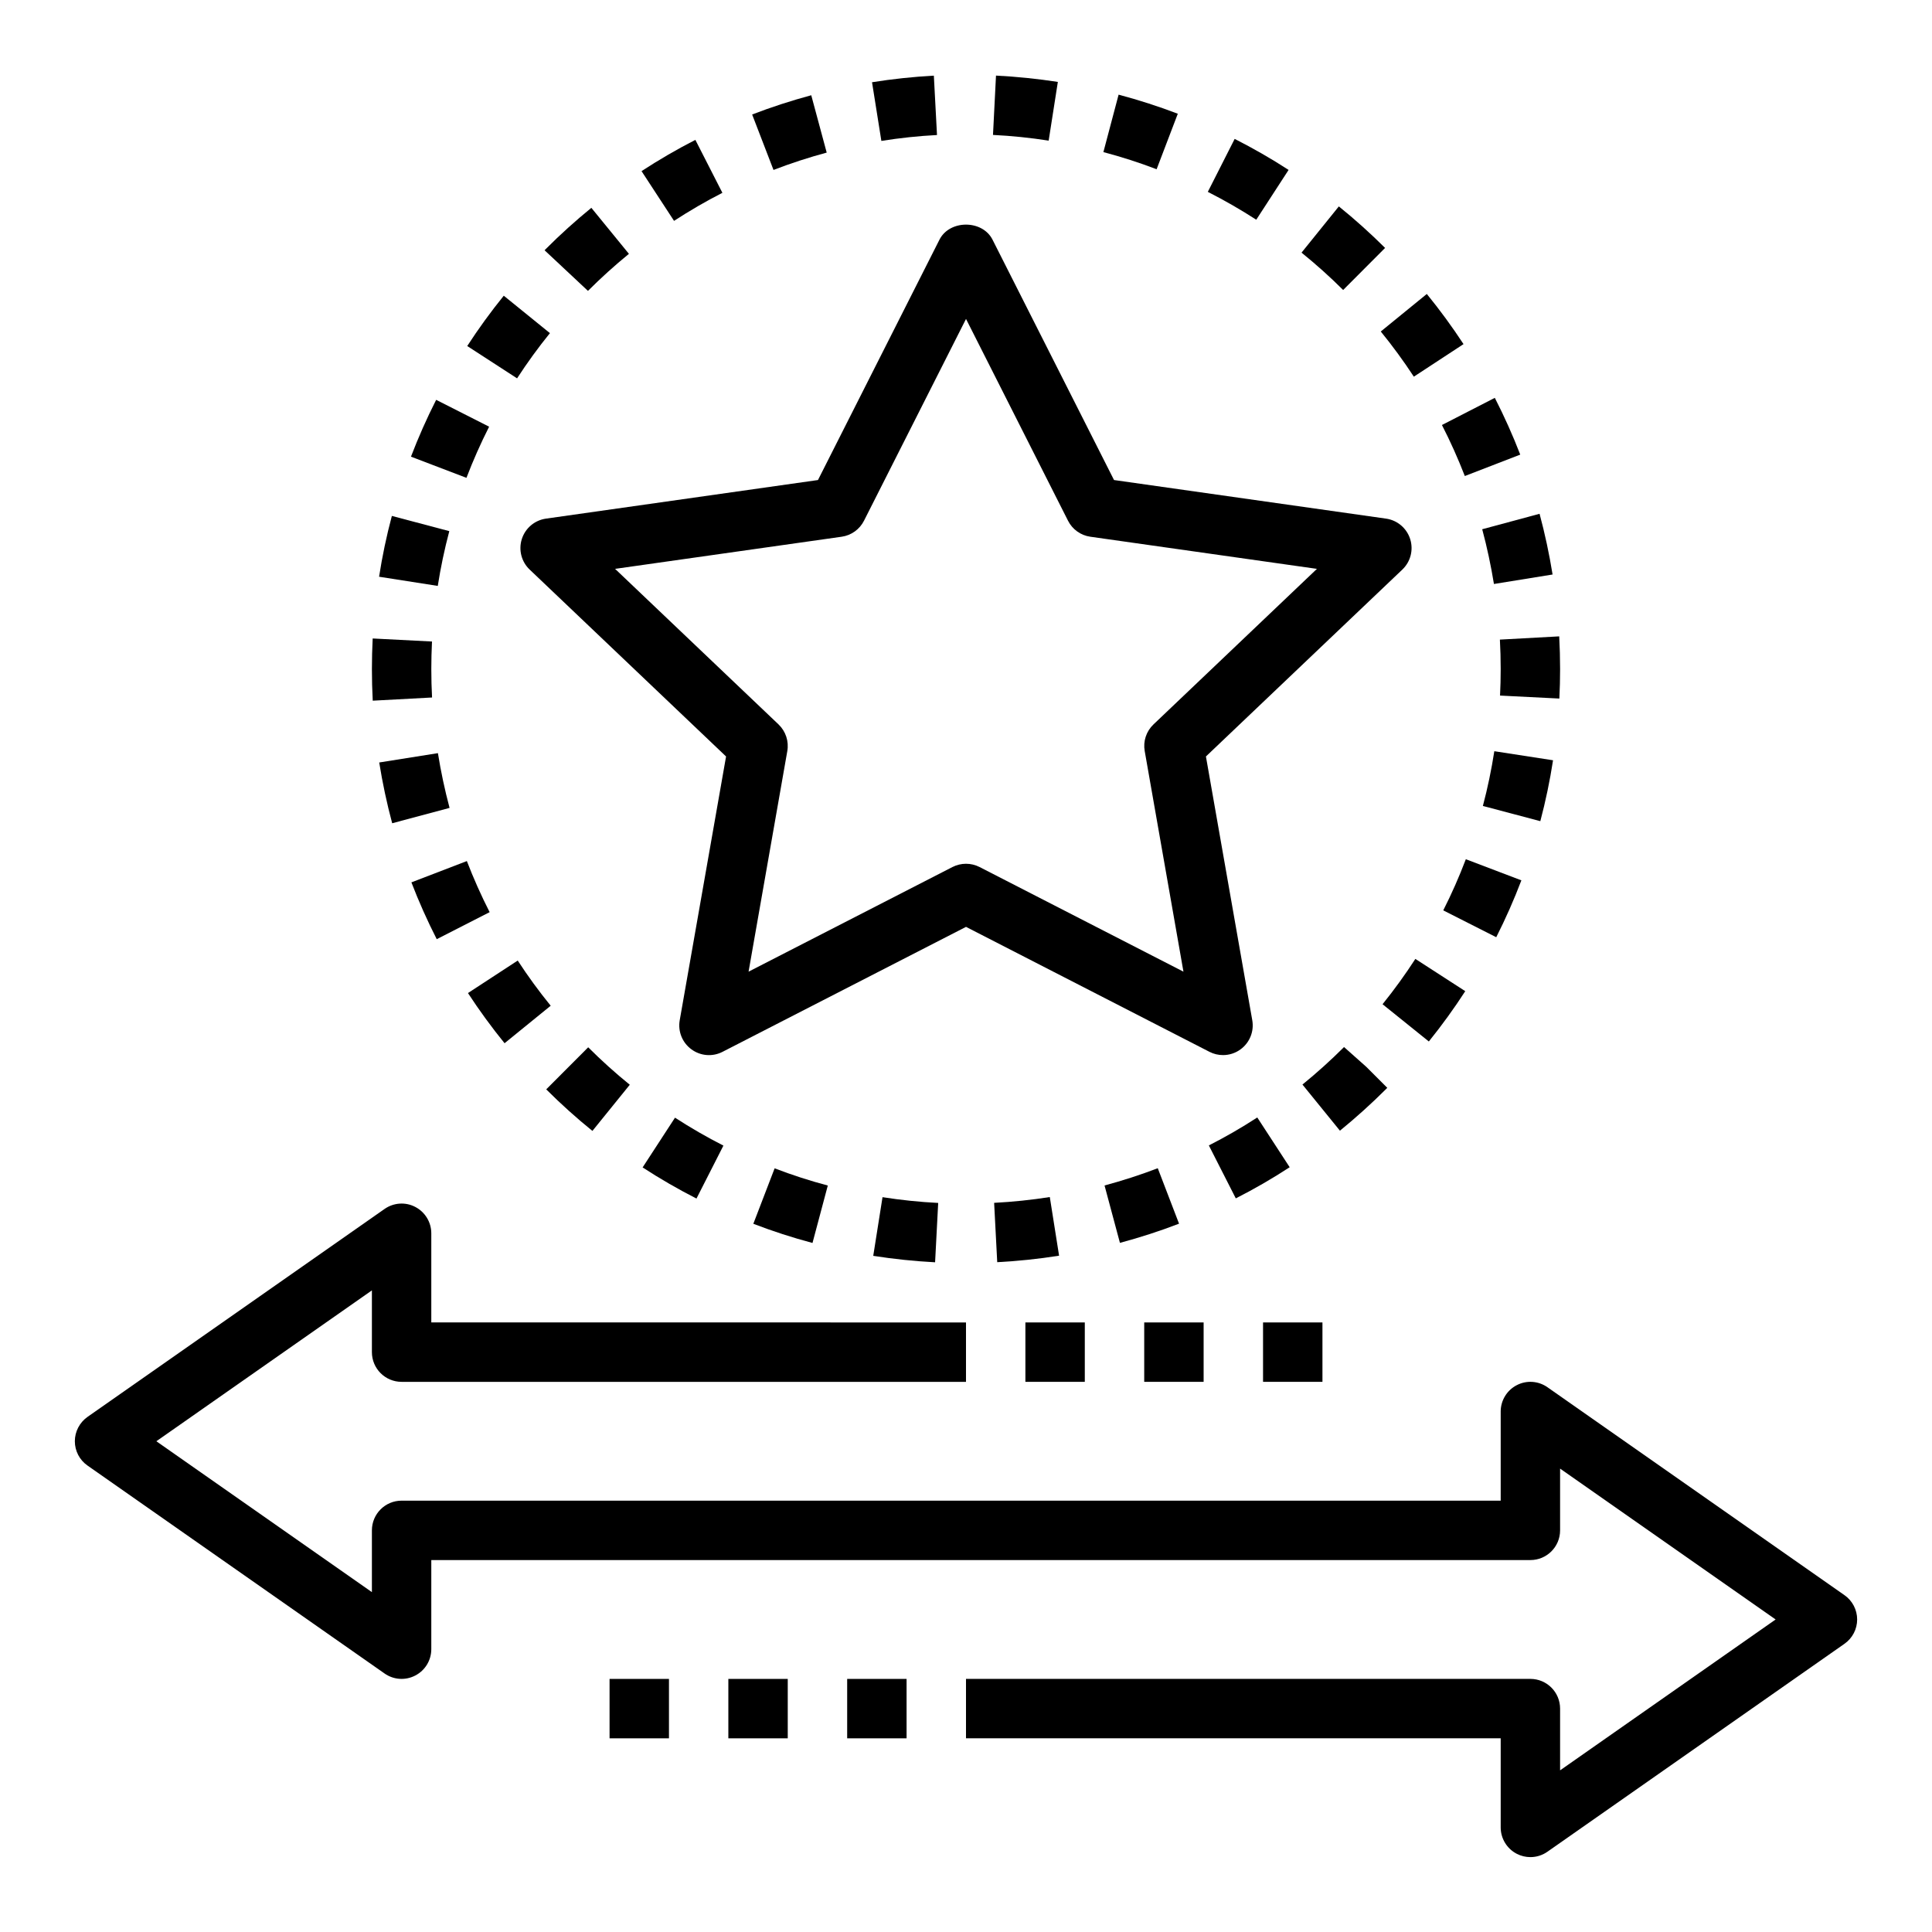 <?xml version="1.0" encoding="UTF-8"?>
<!-- Uploaded to: ICON Repo, www.svgrepo.com, Generator: ICON Repo Mixer Tools -->
<svg fill="#000000" width="800px" height="800px" version="1.1" viewBox="144 144 512 512" xmlns="http://www.w3.org/2000/svg">
 <g>
  <path d="m468.11 423.61c1.645 0 3.289-0.512 4.668-1.535 2.41-1.77 3.606-4.754 3.086-7.699l-12.281-69.902 52.051-49.531c2.188-2.086 2.992-5.227 2.07-8.102s-3.402-4.977-6.391-5.398l-72.086-10.227-32.203-63.707c-2.684-5.305-11.367-5.305-14.051 0l-32.203 63.707-72.086 10.227c-2.984 0.426-5.473 2.519-6.391 5.398-0.922 2.875-0.117 6.023 2.07 8.102l52.051 49.531-12.281 69.902c-0.52 2.945 0.676 5.926 3.086 7.699 2.41 1.785 5.613 2.039 8.266 0.668l64.52-33.113 64.52 33.117c1.133 0.582 2.359 0.863 3.586 0.863zm-64.508-49.836c-1.125-0.574-2.363-0.867-3.598-0.867s-2.465 0.293-3.598 0.867l-54.027 27.727 10.266-58.457c0.457-2.59-0.418-5.242-2.32-7.062l-43.32-41.227 60.047-8.516c2.551-0.363 4.754-1.945 5.918-4.242l27.035-53.477 27.031 53.477c1.156 2.297 3.371 3.883 5.918 4.242l60.047 8.516-43.32 41.227c-1.914 1.82-2.785 4.473-2.32 7.062l10.266 58.457z"/>
  <path d="m632.8 566.73-78.719-55.105c-2.402-1.684-5.543-1.898-8.148-0.527-2.598 1.348-4.234 4.043-4.234 6.977v23.617h-291.27c-4.344 0-7.871 3.519-7.871 7.871v16.367l-57.121-39.984 57.121-39.98v16.367c0 4.352 3.527 7.871 7.871 7.871h149.57v-15.742l-141.7-0.004v-23.617c0-2.938-1.637-5.629-4.234-6.984-2.613-1.379-5.754-1.148-8.148 0.527l-78.719 55.105c-2.109 1.484-3.363 3.891-3.363 6.457 0 2.566 1.25 4.977 3.363 6.445l78.719 55.105c2.402 1.691 5.551 1.898 8.148 0.527 2.598-1.344 4.234-4.035 4.234-6.973v-23.617h291.27c4.344 0 7.871-3.519 7.871-7.871v-16.367l57.121 39.984-57.121 39.98v-16.363c0-4.352-3.527-7.871-7.871-7.871l-149.57-0.004v15.742h141.7v23.617c0 2.938 1.637 5.629 4.234 6.984 1.148 0.598 2.394 0.891 3.637 0.891 1.59 0 3.164-0.48 4.512-1.426l78.719-55.105c2.109-1.473 3.363-3.879 3.363-6.445s-1.254-4.977-3.363-6.449z"/>
  <path d="m267.82 235.7 13.211 8.566c2.684-4.133 5.613-8.172 8.707-11.98l-12.234-9.918c-3.441 4.246-6.699 8.727-9.684 13.332z"/>
  <path d="m526.13 256.63c2.25 4.383 4.281 8.934 6.062 13.523l14.688-5.676c-1.969-5.102-4.242-10.164-6.738-15.043z"/>
  <path d="m555.45 296.25c-0.875-5.414-2.031-10.832-3.449-16.09l-15.199 4.094c1.273 4.738 2.312 9.621 3.109 14.508z"/>
  <path d="m509.92 231.85c3.109 3.809 6.055 7.84 8.762 11.973l13.168-8.629c-3.008-4.59-6.281-9.062-9.73-13.289z"/>
  <path d="m456.13 174.14c-5.109-1.945-10.383-3.652-15.688-5.055l-4.031 15.223c4.762 1.258 9.508 2.785 14.105 4.543z"/>
  <path d="m358.99 169.24c-5.305 1.434-10.578 3.141-15.664 5.102l5.66 14.695c4.582-1.77 9.32-3.312 14.098-4.598z"/>
  <path d="m407.95 164.03-0.797 15.727c4.945 0.242 9.91 0.754 14.754 1.512l2.434-15.562c-5.387-0.828-10.895-1.395-16.391-1.676z"/>
  <path d="m391.48 164.05c-5.441 0.293-10.957 0.875-16.383 1.746l2.473 15.547c4.887-0.781 9.848-1.309 14.746-1.559z"/>
  <path d="m328.28 181.07c-4.856 2.481-9.66 5.273-14.266 8.281l8.613 13.18c4.141-2.699 8.453-5.203 12.816-7.43z"/>
  <path d="m547.18 377.3-14.719-5.598c-1.754 4.621-3.762 9.18-5.984 13.555l14.043 7.117c2.469-4.875 4.707-9.934 6.66-15.074z"/>
  <path d="m555.57 345.48-15.562-2.402c-0.754 4.871-1.77 9.754-3.031 14.508l15.223 4.031c1.402-5.281 2.535-10.703 3.371-16.137z"/>
  <path d="m557.44 321.28c0-2.875-0.078-5.746-0.234-8.637l-15.719 0.859c0.141 2.598 0.211 5.195 0.211 7.777 0 2.356-0.055 4.707-0.172 7.055l15.719 0.789c0.133-2.617 0.195-5.231 0.195-7.844z"/>
  <path d="m488.92 210.95c3.824 3.094 7.543 6.414 11.027 9.902l11.117-11.148c-3.883-3.863-8.004-7.574-12.258-11.004z"/>
  <path d="m485.78 453.33-8.59-13.188c-4.148 2.699-8.461 5.188-12.832 7.406l7.141 14.035c4.863-2.469 9.668-5.246 14.281-8.254z"/>
  <path d="m511.32 432.61 0.324-0.324-5.566-5.566-5.894-5.242c-3.465 3.465-7.172 6.809-11.02 9.941l9.934 12.227c4.266-3.481 8.383-7.195 12.223-11.035z"/>
  <path d="m532.31 406.67-13.227-8.551c-2.652 4.102-5.574 8.141-8.691 12.012l12.266 9.871c3.457-4.289 6.707-8.777 9.652-13.332z"/>
  <path d="m471.2 180.81-7.117 14.035c4.402 2.234 8.723 4.723 12.84 7.383l8.566-13.199c-4.582-2.977-9.391-5.731-14.289-8.219z"/>
  <path d="m314.3 453.38c4.582 2.984 9.383 5.754 14.273 8.25l7.141-14.035c-4.402-2.234-8.715-4.731-12.832-7.398z"/>
  <path d="m310.67 211.27-9.957-12.195c-4.203 3.434-8.258 7.086-12.035 10.879l-0.355 0.371 11.492 10.762c3.406-3.414 7.059-6.715 10.855-9.816z"/>
  <path d="m252.91 265.02 14.703 5.613c1.754-4.59 3.777-9.148 6.008-13.555l-14.035-7.117c-2.481 4.891-4.723 9.957-6.676 15.059z"/>
  <path d="m359.32 473.4 4.055-15.223c-4.762-1.258-9.5-2.793-14.09-4.559l-5.644 14.695c5.106 1.969 10.383 3.676 15.68 5.086z"/>
  <path d="m450.82 453.59c-4.574 1.754-9.32 3.289-14.105 4.574l4.078 15.207c5.312-1.426 10.578-3.125 15.664-5.086z"/>
  <path d="m422.21 461.23c-4.887 0.77-9.848 1.281-14.754 1.535l0.82 15.727c5.441-0.285 10.957-0.859 16.391-1.723z"/>
  <path d="m391.81 478.52 0.82-15.727c-4.945-0.25-9.91-0.77-14.754-1.527l-2.457 15.547c5.383 0.84 10.895 1.422 16.391 1.707z"/>
  <path d="m263.14 358.1c-1.266-4.738-2.305-9.621-3.086-14.508l-15.555 2.473c0.867 5.422 2.016 10.84 3.434 16.105z"/>
  <path d="m273.76 385.73c-2.242-4.383-4.266-8.941-6.039-13.539l-14.695 5.644c1.969 5.117 4.227 10.188 6.715 15.059z"/>
  <path d="m289.94 410.53c-3.117-3.832-6.062-7.863-8.738-11.973l-13.188 8.613c2.977 4.566 6.242 9.035 9.699 13.297z"/>
  <path d="m310.9 431.47c-3.809-3.086-7.519-6.422-11.02-9.926l-11.125 11.148c3.891 3.883 8.004 7.59 12.242 11.012z"/>
  <path d="m242.56 321.29c0 2.793 0.07 5.598 0.219 8.398l15.719-0.844c-0.133-2.508-0.195-5.035-0.195-7.555 0-2.434 0.062-4.848 0.18-7.281l-15.719-0.805c-0.133 2.695-0.203 5.394-0.203 8.086z"/>
  <path d="m244.46 296.84 15.555 2.434c0.754-4.84 1.785-9.723 3.055-14.516l-15.223-4.031c-1.414 5.297-2.555 10.73-3.387 16.113z"/>
  <path d="m415.74 494.46h15.742v15.742h-15.742z"/>
  <path d="m447.23 494.46h15.742v15.742h-15.742z"/>
  <path d="m478.72 494.46h15.742v15.742h-15.742z"/>
  <path d="m305.54 588.93h15.742v15.742h-15.742z"/>
  <path d="m337.02 588.93h15.742v15.742h-15.742z"/>
  <path d="m368.51 588.93h15.742v15.742h-15.742z"/>
 </g>
</svg>